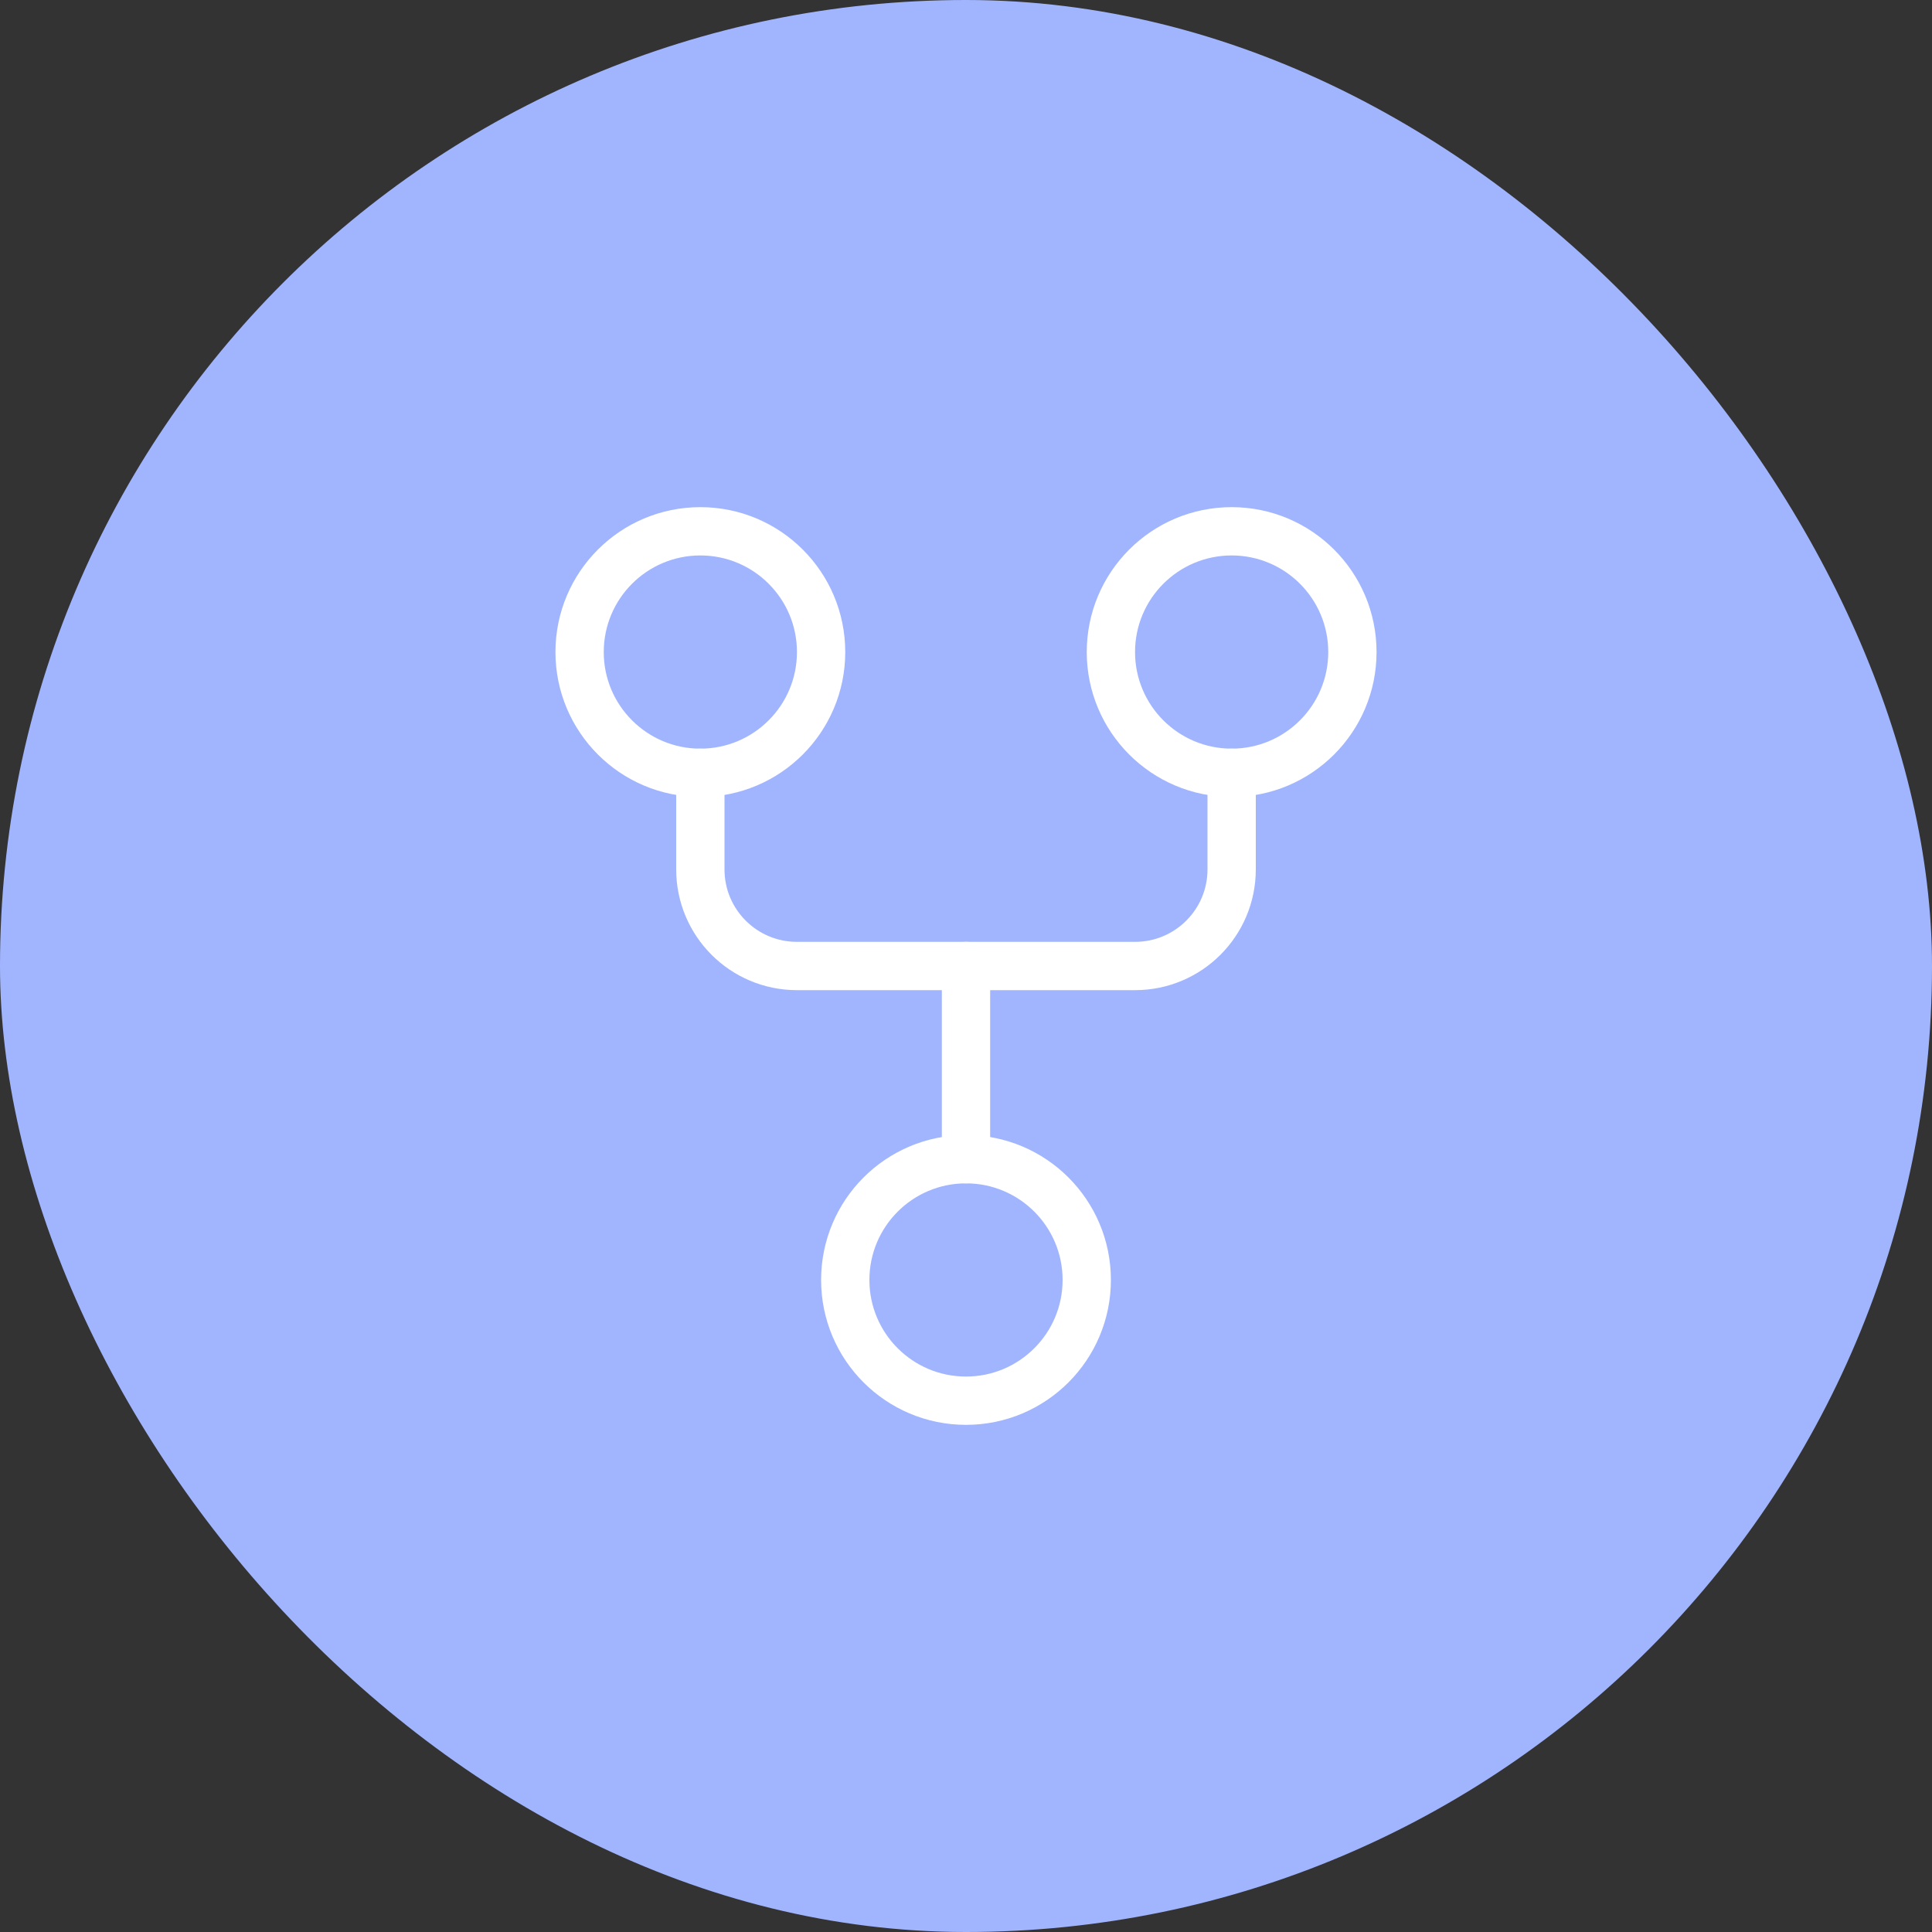 <svg width="40" height="40" viewBox="0 0 40 40" fill="none" xmlns="http://www.w3.org/2000/svg">
<rect x="0" y="0" width="40" height="40" fill="#333333" stroke="none"/>
<rect width="40" height="40" rx="20" fill="#A1B5FF"/>
<circle cx="25.5" cy="13.5" r="2.5" stroke="white" stroke-linecap="round" stroke-linejoin="round"/>
<circle cx="20" cy="26.5" r="2.5" stroke="white" stroke-linecap="round" stroke-linejoin="round"/>
<circle cx="14.5" cy="13.5" r="2.5" stroke="white" stroke-linecap="round" stroke-linejoin="round"/>
<path d="M14.5 16V18C14.5 19.105 15.395 20 16.5 20H23.5C24.605 20 25.5 19.105 25.5 18V16" stroke="white" stroke-linecap="round" stroke-linejoin="round"/>
<path d="M20 24V20" stroke="white" stroke-linecap="round" stroke-linejoin="round"/>
</svg>

